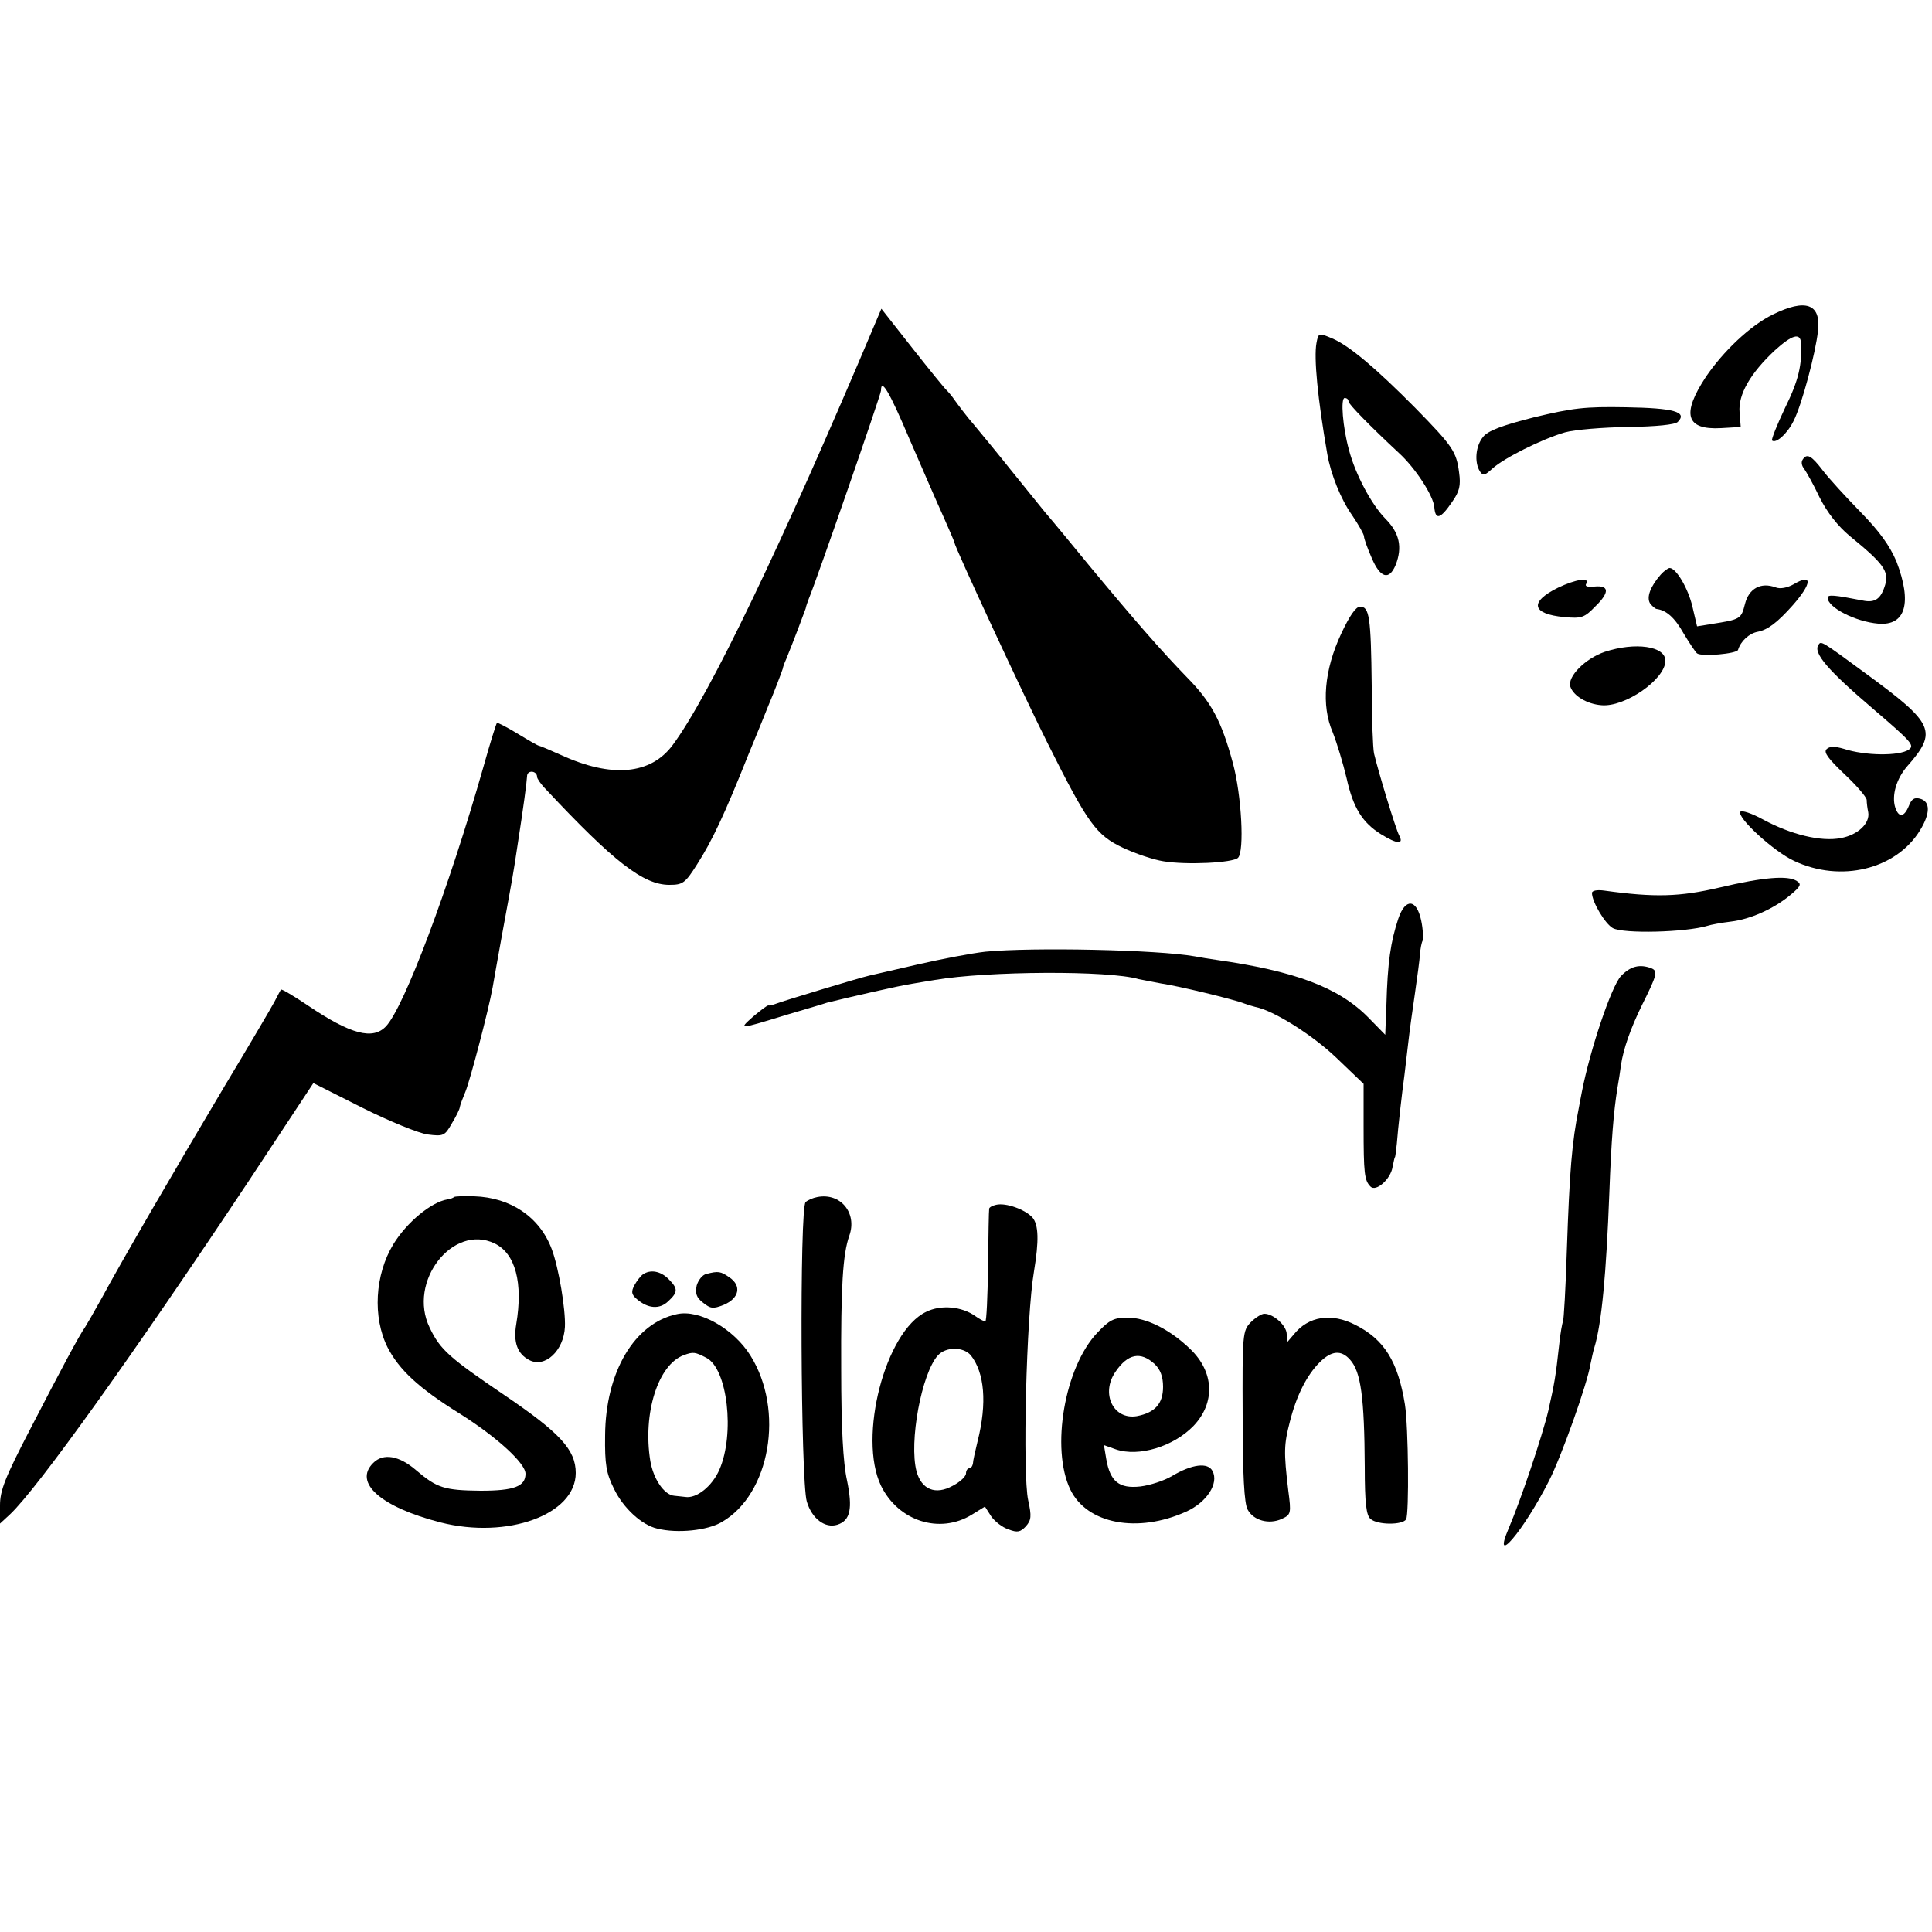 <?xml version="1.0" standalone="no"?>
<!DOCTYPE svg PUBLIC "-//W3C//DTD SVG 20010904//EN"
 "http://www.w3.org/TR/2001/REC-SVG-20010904/DTD/svg10.dtd">
<svg version="1.0" xmlns="http://www.w3.org/2000/svg"
 width="500pt" height="500pt" viewBox="0 0 500 500"
 preserveAspectRatio="xMidYMid meet">
<g transform="translate(0,500) scale(0.1,-0.1)"
fill="#000000" stroke="none">
<path d="M4588 4186 c-59 -29 -128 -95 -173 -161 -64 -97 -52 -138 39 -133
l51 3 -3 38 c-4 46 28 101 91 160 44 40 66 47 68 20 3 -57 -6 -97 -41 -168
-21 -44 -36 -82 -34 -85 10 -9 40 18 56 51 21 41 57 176 63 233 8 70 -32 84
-117 42z"/>
<path d="M2267 4168 c-243 -576 -431 -968 -526 -1096 -57 -77 -158 -86 -289
-26 -29 13 -55 24 -57 24 -3 0 -27 14 -55 31 -28 17 -53 30 -54 28 -2 -2 -18
-53 -35 -114 -90 -316 -205 -621 -252 -671 -34 -36 -91 -21 -201 53 -37 25
-69 44 -71 42 -1 -2 -9 -16 -17 -32 -8 -15 -65 -112 -127 -215 -128 -215 -269
-457 -320 -552 -20 -36 -39 -69 -43 -75 -14 -19 -63 -111 -141 -262 -66 -127
-79 -160 -79 -199 l0 -47 26 24 c71 67 316 409 616 860 l169 256 127 -64 c70
-35 146 -66 169 -69 40 -5 44 -4 62 28 11 18 21 38 21 43 1 6 8 24 15 41 12
30 59 208 70 269 3 17 14 80 25 140 28 152 28 152 39 225 16 103 24 164 25
181 0 17 26 15 26 -2 0 -4 10 -19 23 -32 175 -187 252 -247 319 -247 35 0 41
4 72 53 39 61 71 129 132 282 25 61 49 119 53 130 11 25 35 88 37 95 0 3 4 14
9 25 18 44 47 121 50 130 1 6 5 17 8 25 19 45 187 529 187 539 0 34 22 -3 74
-126 33 -76 72 -166 88 -201 15 -34 28 -64 28 -66 0 -10 181 -400 241 -519
105 -210 126 -238 195 -271 32 -15 79 -31 105 -35 60 -10 180 -4 193 9 17 17
9 162 -13 244 -30 111 -56 159 -120 224 -65 67 -135 147 -251 287 -45 55 -97
118 -116 140 -18 22 -58 72 -89 110 -31 39 -73 90 -93 114 -21 24 -43 54 -51
65 -8 12 -18 23 -21 26 -4 3 -43 51 -88 108 l-81 103 -14 -33z"/>
<path d="M3407 4112 c-7 -38 3 -143 28 -287 9 -52 35 -117 64 -158 17 -25 31
-50 31 -55 0 -6 9 -31 20 -56 22 -52 45 -59 62 -18 18 46 10 83 -27 120 -35
36 -77 113 -94 178 -16 58 -22 134 -11 134 6 0 10 -4 10 -9 0 -7 57 -65 130
-133 42 -38 90 -111 92 -141 3 -34 16 -30 46 14 19 27 23 42 18 77 -7 53 -16
67 -113 166 -103 104 -172 162 -215 180 -35 15 -36 15 -41 -12z"/>
<path d="M3970 3920 c-83 -21 -120 -35 -132 -51 -19 -23 -23 -65 -8 -89 8 -12
12 -11 32 7 29 27 129 77 188 94 25 7 98 13 163 14 74 1 122 6 129 13 26 26
-10 36 -134 38 -107 2 -138 -2 -238 -26z"/>
<path d="M4665 3810 c-4 -6 -2 -16 4 -23 5 -7 24 -40 40 -74 20 -40 48 -75 78
-100 87 -71 102 -91 92 -126 -11 -37 -26 -48 -59 -41 -72 14 -90 16 -90 7 0
-25 72 -62 131 -67 71 -6 88 54 47 161 -17 40 -43 77 -93 128 -38 39 -83 88
-98 108 -29 38 -41 45 -52 27z"/>
<path d="M4298 3513 c-27 -31 -37 -58 -28 -74 5 -7 13 -14 17 -15 25 -3 47
-22 70 -63 15 -25 31 -49 35 -52 13 -9 102 -1 106 9 7 23 29 43 51 47 26 5 51
24 91 69 50 57 51 83 2 54 -16 -9 -35 -13 -47 -8 -38 14 -69 -3 -79 -43 -10
-39 -11 -40 -87 -52 l-37 -6 -12 51 c-11 47 -42 100 -59 100 -4 0 -15 -8 -23
-17z"/>
<path d="M4032 3479 c-75 -37 -68 -68 16 -76 45 -4 52 -2 81 28 37 36 36 55
-3 51 -18 -2 -25 1 -21 7 11 18 -27 12 -73 -10z"/>
<path d="M3471 3360 c-44 -94 -52 -186 -22 -255 11 -28 27 -81 36 -119 17 -77
41 -115 89 -145 42 -26 60 -27 47 -3 -9 17 -54 165 -65 212 -3 14 -6 93 -6
175 -2 178 -6 205 -30 205 -11 0 -27 -23 -49 -70z"/>
<path d="M4706 3331 c-14 -21 25 -66 141 -165 99 -85 109 -95 93 -106 -25 -17
-113 -16 -168 2 -24 7 -37 7 -45 -1 -8 -8 5 -25 46 -64 31 -29 57 -59 58 -67
0 -8 2 -23 4 -32 5 -29 -27 -59 -71 -67 -51 -10 -129 9 -201 48 -29 16 -56 25
-59 20 -9 -15 87 -103 139 -127 121 -57 264 -22 326 79 27 44 27 75 0 82 -15
4 -22 -1 -29 -19 -12 -29 -26 -31 -35 -4 -10 31 3 75 31 107 79 90 70 110
-106 239 -117 86 -117 86 -124 75z"/>
<path d="M4153 3313 c-50 -17 -97 -64 -89 -90 8 -24 43 -45 80 -48 61 -6 166
67 166 115 0 38 -78 49 -157 23z"/>
<path d="M4450 2703 c-103 -24 -167 -26 -297 -8 -20 3 -33 0 -33 -6 0 -23 34
-80 54 -91 28 -15 188 -11 245 6 9 3 36 8 61 11 50 6 111 33 155 70 25 21 28
27 15 35 -23 15 -86 10 -200 -17z"/>
<path d="M3619 2623 c-20 -60 -28 -113 -31 -225 l-3 -76 -44 45 c-77 78 -190
120 -394 149 -15 2 -39 6 -55 9 -95 17 -419 24 -542 12 -36 -4 -114 -19 -175
-33 -60 -14 -117 -27 -126 -29 -23 -5 -221 -65 -239 -72 -8 -3 -18 -6 -21 -5
-3 1 -21 -13 -40 -29 -38 -34 -40 -34 91 6 47 14 92 27 100 30 52 13 191 45
220 49 19 3 46 8 60 10 135 23 450 25 527 2 10 -2 36 -7 57 -11 43 -6 192 -42
216 -52 8 -3 21 -7 29 -9 47 -9 147 -72 209 -131 l71 -68 0 -110 c0 -122 2
-140 18 -156 14 -14 52 19 57 51 3 14 5 25 6 25 1 0 3 16 5 35 3 40 13 129 20
180 2 19 7 58 10 85 3 28 11 84 17 125 6 41 12 87 13 101 1 14 4 30 7 35 2 5
1 28 -4 52 -12 56 -41 58 -59 5z"/>
<path d="M4195 2474 c-25 -27 -80 -191 -101 -299 -2 -11 -6 -30 -8 -42 -18
-89 -24 -164 -31 -367 -3 -99 -8 -182 -10 -186 -2 -4 -7 -31 -10 -61 -9 -82
-12 -99 -28 -170 -16 -67 -72 -233 -102 -303 -46 -107 38 -8 104 122 32 63 99
251 107 301 3 14 7 34 10 43 19 62 31 191 39 402 5 135 11 209 21 271 3 17 7
42 9 58 6 42 25 96 55 157 38 76 41 87 24 94 -31 12 -55 5 -79 -20z"/>
<path d="M1175 1902 c-2 -2 -9 -5 -17 -6 -42 -7 -105 -59 -140 -116 -48 -79
-54 -189 -15 -267 30 -58 80 -105 186 -171 97 -61 171 -129 171 -156 0 -33
-30 -44 -116 -44 -94 1 -113 7 -167 53 -44 38 -85 45 -111 19 -52 -51 19 -114
174 -154 173 -44 350 20 350 128 0 60 -41 104 -184 201 -143 97 -167 118 -194
175 -58 119 60 270 168 218 54 -26 74 -102 56 -209 -8 -47 3 -77 34 -93 40
-21 89 24 92 86 2 45 -16 153 -34 201 -31 83 -106 134 -201 137 -27 1 -50 0
-52 -2z"/>
<path d="M2115 1902 c-11 -2 -25 -8 -30 -13 -16 -12 -13 -721 3 -775 13 -44
47 -70 79 -60 34 11 40 42 25 115 -10 45 -15 136 -15 286 -1 214 4 299 21 347
21 59 -23 112 -83 100z"/>
<path d="M2578 1882 c-10 -2 -18 -7 -18 -10 -1 -4 -2 -71 -3 -149 -1 -79 -4
-143 -7 -143 -3 0 -15 6 -26 14 -35 25 -89 30 -127 11 -106 -50 -177 -325
-117 -450 45 -92 152 -126 235 -75 l34 21 16 -25 c9 -13 29 -29 45 -34 23 -9
31 -7 45 8 14 16 15 26 6 67 -15 67 -5 478 15 593 13 79 12 120 -4 139 -19 21
-69 39 -94 33z m-66 -389 c36 -45 43 -124 18 -223 -6 -25 -12 -51 -12 -57 -1
-7 -5 -13 -10 -13 -4 0 -8 -6 -8 -13 0 -8 -15 -22 -34 -32 -45 -25 -81 -10
-94 37 -20 76 13 253 55 300 21 23 65 23 85 1z"/>
<path d="M1664 1702 c-6 -4 -16 -17 -22 -28 -9 -17 -8 -24 6 -36 29 -25 59
-27 81 -6 26 24 26 33 1 58 -21 21 -47 25 -66 12z"/>
<path d="M1828 1703 c-10 -2 -21 -16 -25 -30 -4 -20 -1 -31 16 -44 20 -16 26
-17 54 -6 40 17 47 49 15 71 -23 16 -29 17 -60 9z"/>
<path d="M1752 1599 c-110 -23 -185 -150 -186 -314 -1 -75 3 -98 23 -138 24
-50 72 -94 112 -103 52 -13 130 -5 167 17 125 72 163 289 74 431 -43 69 -132
120 -190 107z m76 -113 c55 -28 74 -197 34 -289 -19 -44 -60 -76 -89 -71 -7 1
-20 2 -28 3 -26 2 -54 43 -62 90 -20 123 20 250 87 274 24 9 29 8 58 -7z"/>
<path d="M3237 1578 c-21 -22 -22 -29 -21 -243 0 -151 4 -227 13 -242 15 -28
55 -39 88 -24 24 11 25 14 17 74 -12 100 -11 119 4 177 17 68 44 121 77 154
31 31 56 33 79 7 28 -31 37 -97 38 -278 0 -94 4 -125 15 -134 18 -16 83 -16
92 -1 8 14 6 240 -3 297 -18 111 -53 168 -128 206 -62 32 -122 23 -160 -25
l-18 -21 0 22 c0 22 -34 53 -58 53 -7 0 -23 -10 -35 -22z"/>
<path d="M2840 1551 c-85 -89 -121 -300 -70 -406 43 -89 174 -114 300 -57 53
24 85 73 68 105 -12 23 -53 18 -105 -13 -20 -12 -57 -24 -82 -27 -55 -6 -78
13 -88 71 l-6 36 31 -11 c59 -20 149 7 201 61 57 60 53 140 -9 199 -53 51
-114 81 -162 81 -35 0 -47 -6 -78 -39z m148 -81 c15 -14 22 -33 22 -59 0 -44
-21 -67 -68 -76 -61 -10 -94 59 -55 115 32 47 65 53 101 20z"/>
</g>
</svg>
